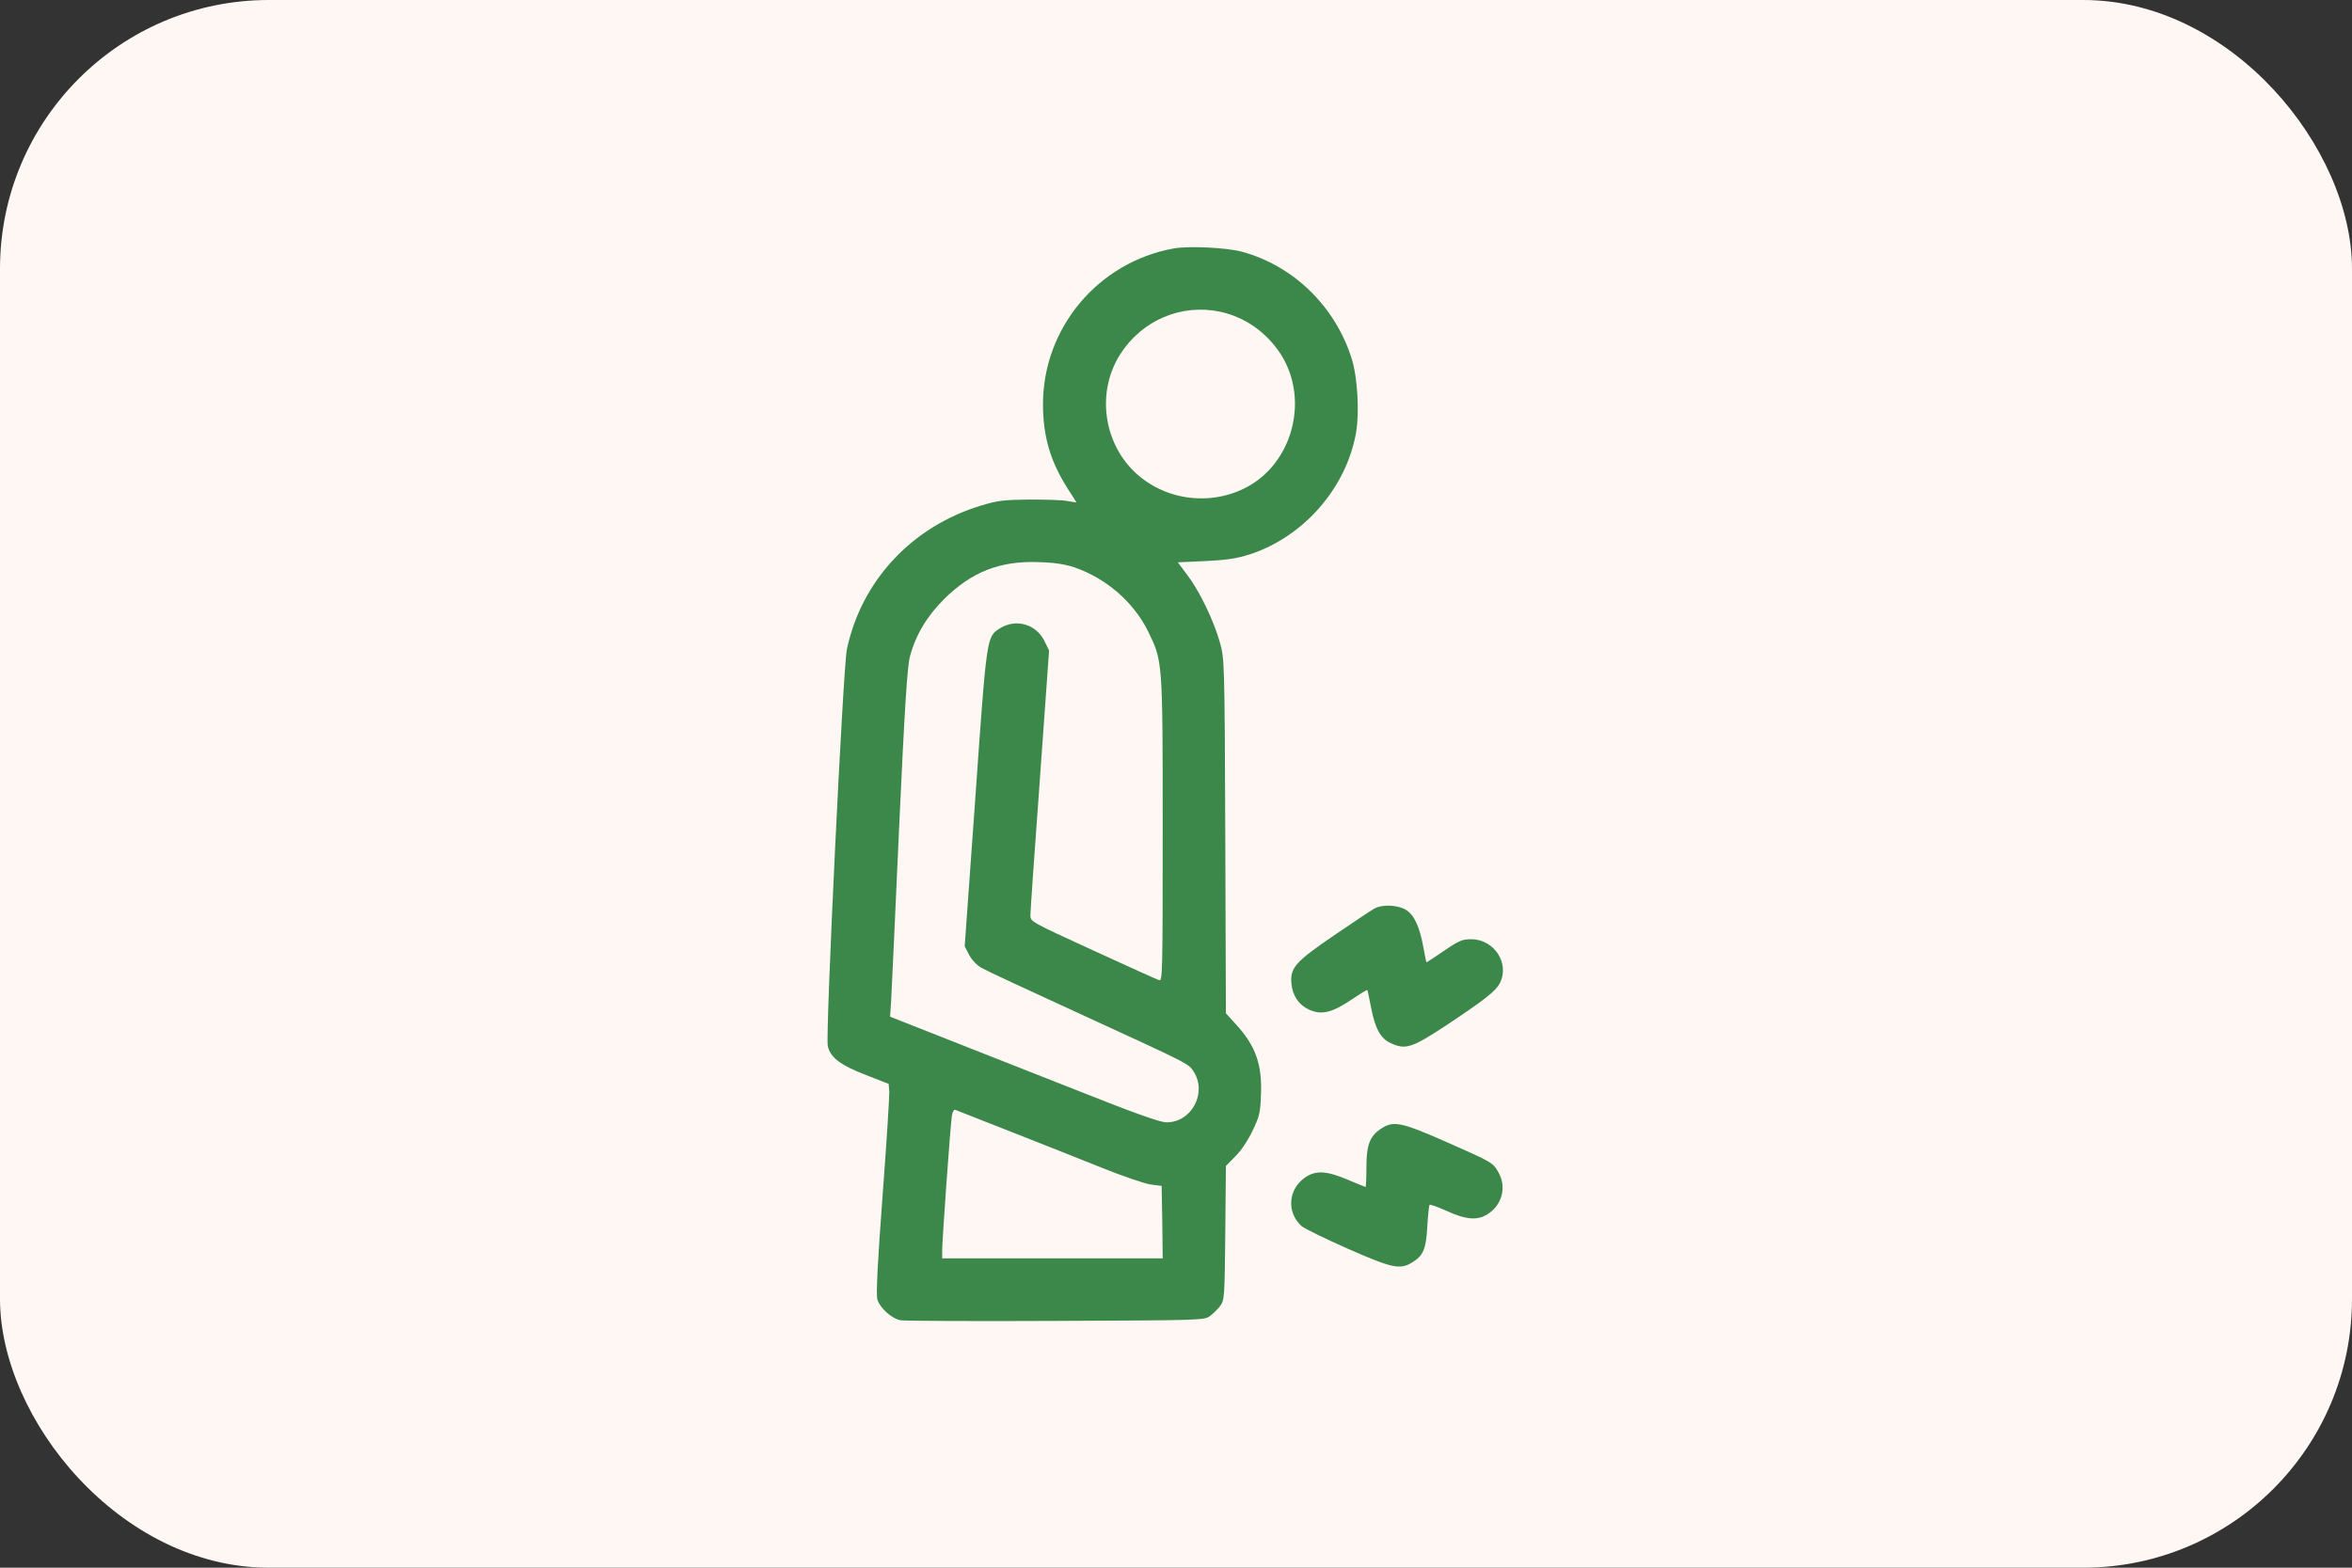 <svg width="105" height="70" viewBox="0 0 105 70" fill="none" xmlns="http://www.w3.org/2000/svg">
<rect x="0" y="0" width="105" height="70" fill="#333333" stroke="none"/>
<rect width="105" height="70" rx="12" fill="#FFF7F3"/>
<path d="M52.394 11.094C49.028 11.703 46.562 14.637 46.562 18.05C46.562 19.484 46.891 20.6 47.659 21.809L48.062 22.438L47.659 22.372C47.444 22.325 46.675 22.306 45.953 22.306C44.828 22.316 44.519 22.353 43.816 22.569C40.722 23.497 38.453 25.925 37.806 29C37.638 29.797 36.85 46.138 36.953 46.691C37.047 47.197 37.497 47.553 38.641 47.994L39.672 48.397L39.7 48.753C39.709 48.95 39.578 51.041 39.4 53.403C39.175 56.394 39.109 57.791 39.166 58.016C39.278 58.4 39.803 58.878 40.206 58.953C40.375 58.981 43.497 59 47.144 58.981C53.669 58.953 53.772 58.953 54.025 58.756C54.166 58.653 54.372 58.447 54.475 58.306C54.663 58.062 54.672 57.913 54.7 55.053L54.728 52.062L55.15 51.631C55.403 51.388 55.712 50.919 55.919 50.487C56.228 49.85 56.266 49.672 56.294 48.866C56.35 47.544 56.05 46.691 55.197 45.763L54.728 45.247L54.7 37.334C54.672 29.478 54.663 29.413 54.456 28.672C54.184 27.706 53.547 26.384 53.003 25.672L52.581 25.109L53.809 25.053C54.775 25.006 55.206 24.941 55.797 24.753C58.206 23.966 60.109 21.781 60.541 19.306C60.691 18.406 60.606 16.841 60.344 16.016C59.612 13.681 57.737 11.853 55.422 11.234C54.737 11.056 53.078 10.972 52.394 11.094ZM54.456 13.916C55.562 14.15 56.528 14.825 57.166 15.8C58.131 17.291 58 19.334 56.856 20.759C55.525 22.428 52.947 22.747 51.138 21.472C49.328 20.216 48.831 17.647 50.022 15.8C50.997 14.291 52.741 13.559 54.456 13.916ZM47.969 25.334C49.394 25.831 50.603 26.881 51.25 28.184C51.906 29.525 51.906 29.45 51.906 37.053C51.906 43.475 51.897 43.831 51.747 43.766C51.653 43.737 50.322 43.138 48.794 42.434C46.009 41.159 46 41.15 46 40.869C46 40.709 46.188 37.981 46.422 34.812L46.834 29.047L46.628 28.625C46.263 27.875 45.372 27.613 44.659 28.044C44.041 28.438 44.059 28.297 43.544 35.591L43.066 42.256L43.272 42.65C43.394 42.875 43.619 43.109 43.825 43.222C44.013 43.334 45.991 44.253 48.203 45.266C53.2 47.562 53.059 47.487 53.303 47.872C53.894 48.828 53.172 50.141 52.056 50.112C51.794 50.112 50.603 49.691 48.25 48.753C46.366 48.013 43.684 46.953 42.278 46.4L39.737 45.397L39.784 44.675C39.803 44.281 39.972 40.784 40.141 36.922C40.384 31.616 40.506 29.75 40.619 29.328C40.872 28.363 41.378 27.519 42.147 26.75C43.384 25.531 44.641 25.034 46.375 25.1C47.078 25.119 47.538 25.194 47.969 25.334ZM45.156 50.544C46.469 51.059 48.288 51.781 49.197 52.147C50.106 52.513 51.072 52.841 51.353 52.888L51.859 52.953L51.888 54.575L51.906 56.188H46.984H42.062V55.831C42.062 55.372 42.428 50.234 42.494 49.831C42.522 49.634 42.587 49.531 42.653 49.559C42.719 49.587 43.844 50.028 45.156 50.544Z" fill="#3C884B"/>
<path d="M61.375 40.559C61.244 40.625 60.447 41.159 59.594 41.741C57.831 42.941 57.587 43.212 57.653 43.916C57.7 44.45 57.972 44.862 58.431 45.078C58.975 45.331 59.444 45.228 60.288 44.666C60.691 44.394 61.028 44.188 61.038 44.206C61.056 44.216 61.131 44.591 61.216 45.022C61.394 45.931 61.628 46.362 62.069 46.569C62.744 46.888 63.016 46.803 64.581 45.772C66.287 44.638 66.766 44.263 66.953 43.906C67.412 43.025 66.709 41.938 65.678 41.938C65.284 41.938 65.125 42.003 64.469 42.453C64.056 42.734 63.7 42.969 63.681 42.969C63.672 42.969 63.606 42.659 63.541 42.284C63.372 41.366 63.138 40.859 62.763 40.625C62.406 40.409 61.731 40.372 61.375 40.559Z" fill="#3C884B"/>
<path d="M61.647 50.403C61.15 50.731 61 51.125 61 52.128C61 52.606 60.981 53 60.963 53C60.944 53 60.578 52.85 60.156 52.672C59.228 52.278 58.75 52.25 58.272 52.569C57.503 53.094 57.428 54.134 58.103 54.744C58.225 54.856 59.153 55.306 60.166 55.756C62.144 56.628 62.5 56.703 63.035 56.375C63.541 56.066 63.663 55.784 63.719 54.772C63.747 54.266 63.794 53.834 63.822 53.797C63.85 53.769 64.206 53.9 64.6 54.078C65.472 54.472 65.978 54.509 66.447 54.191C67.066 53.778 67.263 52.991 66.897 52.353C66.653 51.912 66.635 51.903 64.534 50.975C62.556 50.103 62.2 50.028 61.647 50.403Z" fill="#3C884B"/>
</svg>
